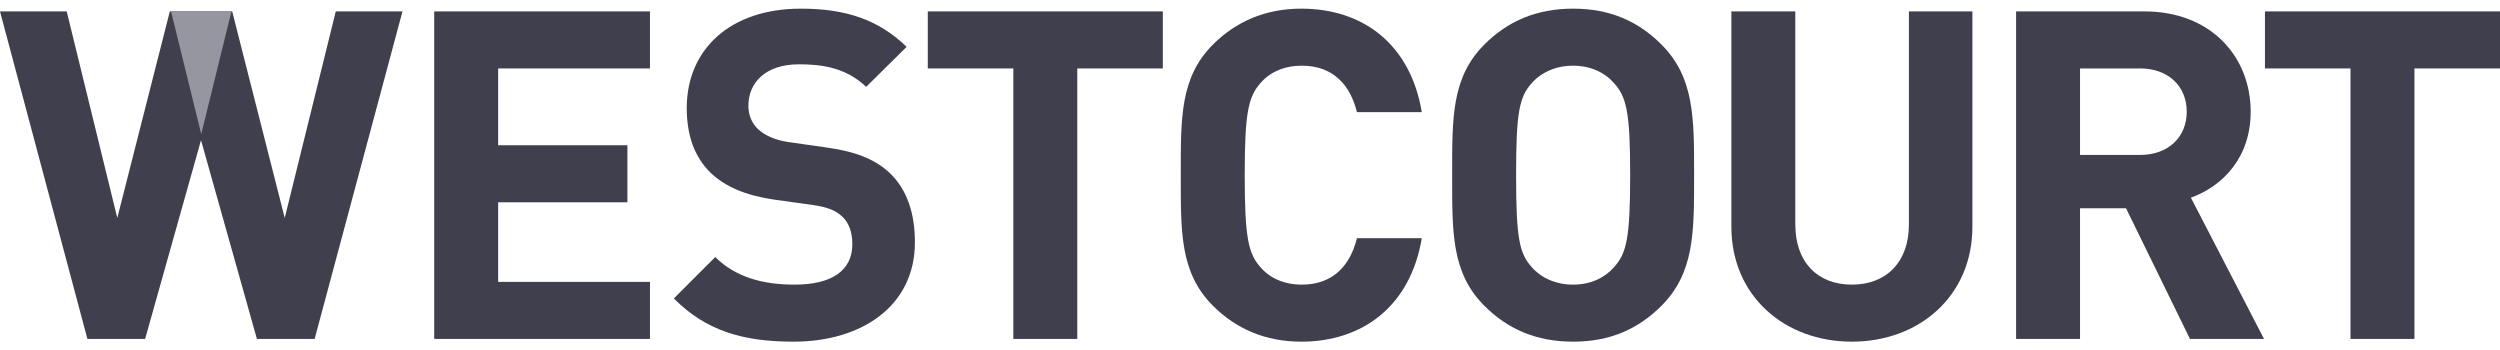 <?xml version="1.0" encoding="UTF-8"?>
<svg width="157px" height="22px" viewBox="0 0 157 22" version="1.1" xmlns="http://www.w3.org/2000/svg" xmlns:xlink="http://www.w3.org/1999/xlink">
    <title>logo-dark</title>
    <g id="FINAL" stroke="none" stroke-width="1" fill="none" fill-rule="evenodd">
        <g id="About-us" transform="translate(-150, -41)">
            <g id="logo-dark" transform="translate(150, 41.543)">
                <polygon id="Fill-1" fill="#3F3F4E" points="25.276 0.173 21.087 0.173 17.881 13.144 14.582 0.173 10.665 0.173 7.366 13.144 4.189 0.173 0 0.173 5.489 20.741 9.113 20.741 12.624 8.262 16.134 20.741 19.759 20.741"></polygon>
                <polygon id="Fill-2" fill="#3F3F4E" points="40.817 20.741 40.817 17.159 31.284 17.159 31.284 12.161 39.402 12.161 39.402 8.579 31.284 8.579 31.284 3.755 40.817 3.755 40.817 0.173 27.269 0.173 27.269 20.741"></polygon>
                <path d="M57.456,14.675 C57.456,12.855 56.965,11.353 55.867,10.313 C55.001,9.504 53.816,8.984 51.939,8.724 L49.512,8.377 C48.674,8.262 48.01,7.944 47.606,7.568 C47.172,7.164 46.999,6.615 46.999,6.095 C46.999,4.68 48.039,3.495 50.176,3.495 C51.534,3.495 53.094,3.669 54.394,4.911 L56.936,2.398 C55.174,0.693 53.123,0 50.292,0 C45.843,0 43.128,2.571 43.128,6.24 C43.128,7.973 43.619,9.302 44.601,10.284 C45.526,11.179 46.826,11.728 48.588,11.988 L51.072,12.335 C52.025,12.479 52.487,12.681 52.892,13.057 C53.325,13.461 53.527,14.068 53.527,14.79 C53.527,16.437 52.256,17.332 49.888,17.332 C47.981,17.332 46.219,16.899 44.919,15.599 L42.319,18.199 C44.341,20.25 46.71,20.914 49.83,20.914 C54.134,20.914 57.456,18.661 57.456,14.675 Z" id="Fill-3" fill="#3F3F4E"></path>
                <polygon id="Fill-4" fill="#3F3F4E" points="73.026 3.755 73.026 0.173 58.265 0.173 58.265 3.755 63.638 3.755 63.638 20.741 67.653 20.741 67.653 3.755"></polygon>
                <path d="M89.289,14.415 L85.216,14.415 C84.812,16.061 83.772,17.332 81.75,17.332 C80.652,17.332 79.757,16.928 79.179,16.263 C78.399,15.397 78.168,14.415 78.168,10.457 C78.168,6.5 78.399,5.517 79.179,4.651 C79.757,3.986 80.652,3.582 81.75,3.582 C83.772,3.582 84.812,4.853 85.216,6.5 L89.289,6.5 C88.567,2.195 85.563,0 81.721,0 C79.468,0 77.619,0.809 76.175,2.253 C74.095,4.333 74.153,6.904 74.153,10.457 C74.153,14.01 74.095,16.581 76.175,18.661 C77.619,20.105 79.468,20.914 81.721,20.914 C85.534,20.914 88.567,18.719 89.289,14.415 Z" id="Fill-5" fill="#3F3F4E"></path>
                <path d="M106.39,10.457 C106.39,6.904 106.419,4.333 104.339,2.253 C102.895,0.809 101.133,0 98.793,0 C96.453,0 94.662,0.809 93.218,2.253 C91.138,4.333 91.196,6.904 91.196,10.457 C91.196,14.01 91.138,16.581 93.218,18.661 C94.662,20.105 96.453,20.914 98.793,20.914 C101.133,20.914 102.895,20.105 104.339,18.661 C106.419,16.581 106.39,14.01 106.39,10.457 Z M102.375,10.457 C102.375,14.415 102.144,15.368 101.364,16.234 C100.786,16.899 99.891,17.332 98.793,17.332 C97.695,17.332 96.771,16.899 96.193,16.234 C95.413,15.368 95.211,14.415 95.211,10.457 C95.211,6.5 95.413,5.546 96.193,4.68 C96.771,4.015 97.695,3.582 98.793,3.582 C99.891,3.582 100.786,4.015 101.364,4.68 C102.144,5.546 102.375,6.5 102.375,10.457 Z" id="Fill-6" fill="#3F3F4E"></path>
                <path d="M123.867,13.692 L123.867,0.173 L119.88,0.173 L119.88,13.548 C119.88,15.917 118.465,17.332 116.298,17.332 C114.132,17.332 112.745,15.917 112.745,13.548 L112.745,0.173 L108.73,0.173 L108.73,13.692 C108.73,18.054 112.081,20.914 116.298,20.914 C120.516,20.914 123.867,18.054 123.867,13.692 Z" id="Fill-7" fill="#3F3F4E"></path>
                <path d="M142.181,20.741 L137.588,11.872 C139.581,11.15 141.343,9.359 141.343,6.471 C141.343,3.033 138.859,0.173 134.67,0.173 L126.611,0.173 L126.611,20.741 L130.626,20.741 L130.626,12.537 L133.515,12.537 L137.53,20.741 L142.181,20.741 Z M137.328,6.471 C137.328,8.059 136.173,9.186 134.41,9.186 L130.626,9.186 L130.626,3.755 L134.41,3.755 C136.173,3.755 137.328,4.882 137.328,6.471 Z" id="Fill-8" fill="#3F3F4E"></path>
                <polygon id="Fill-9" fill="#3F3F4E" points="157 3.755 157 0.173 142.239 0.173 142.239 3.755 147.612 3.755 147.612 20.741 151.627 20.741 151.627 3.755"></polygon>
                <polygon id="Fill-10" fill="#9696A0" points="12.638 7.882 10.741 0.173 14.535 0.173"></polygon>
            </g>
        </g>
    </g>
</svg>